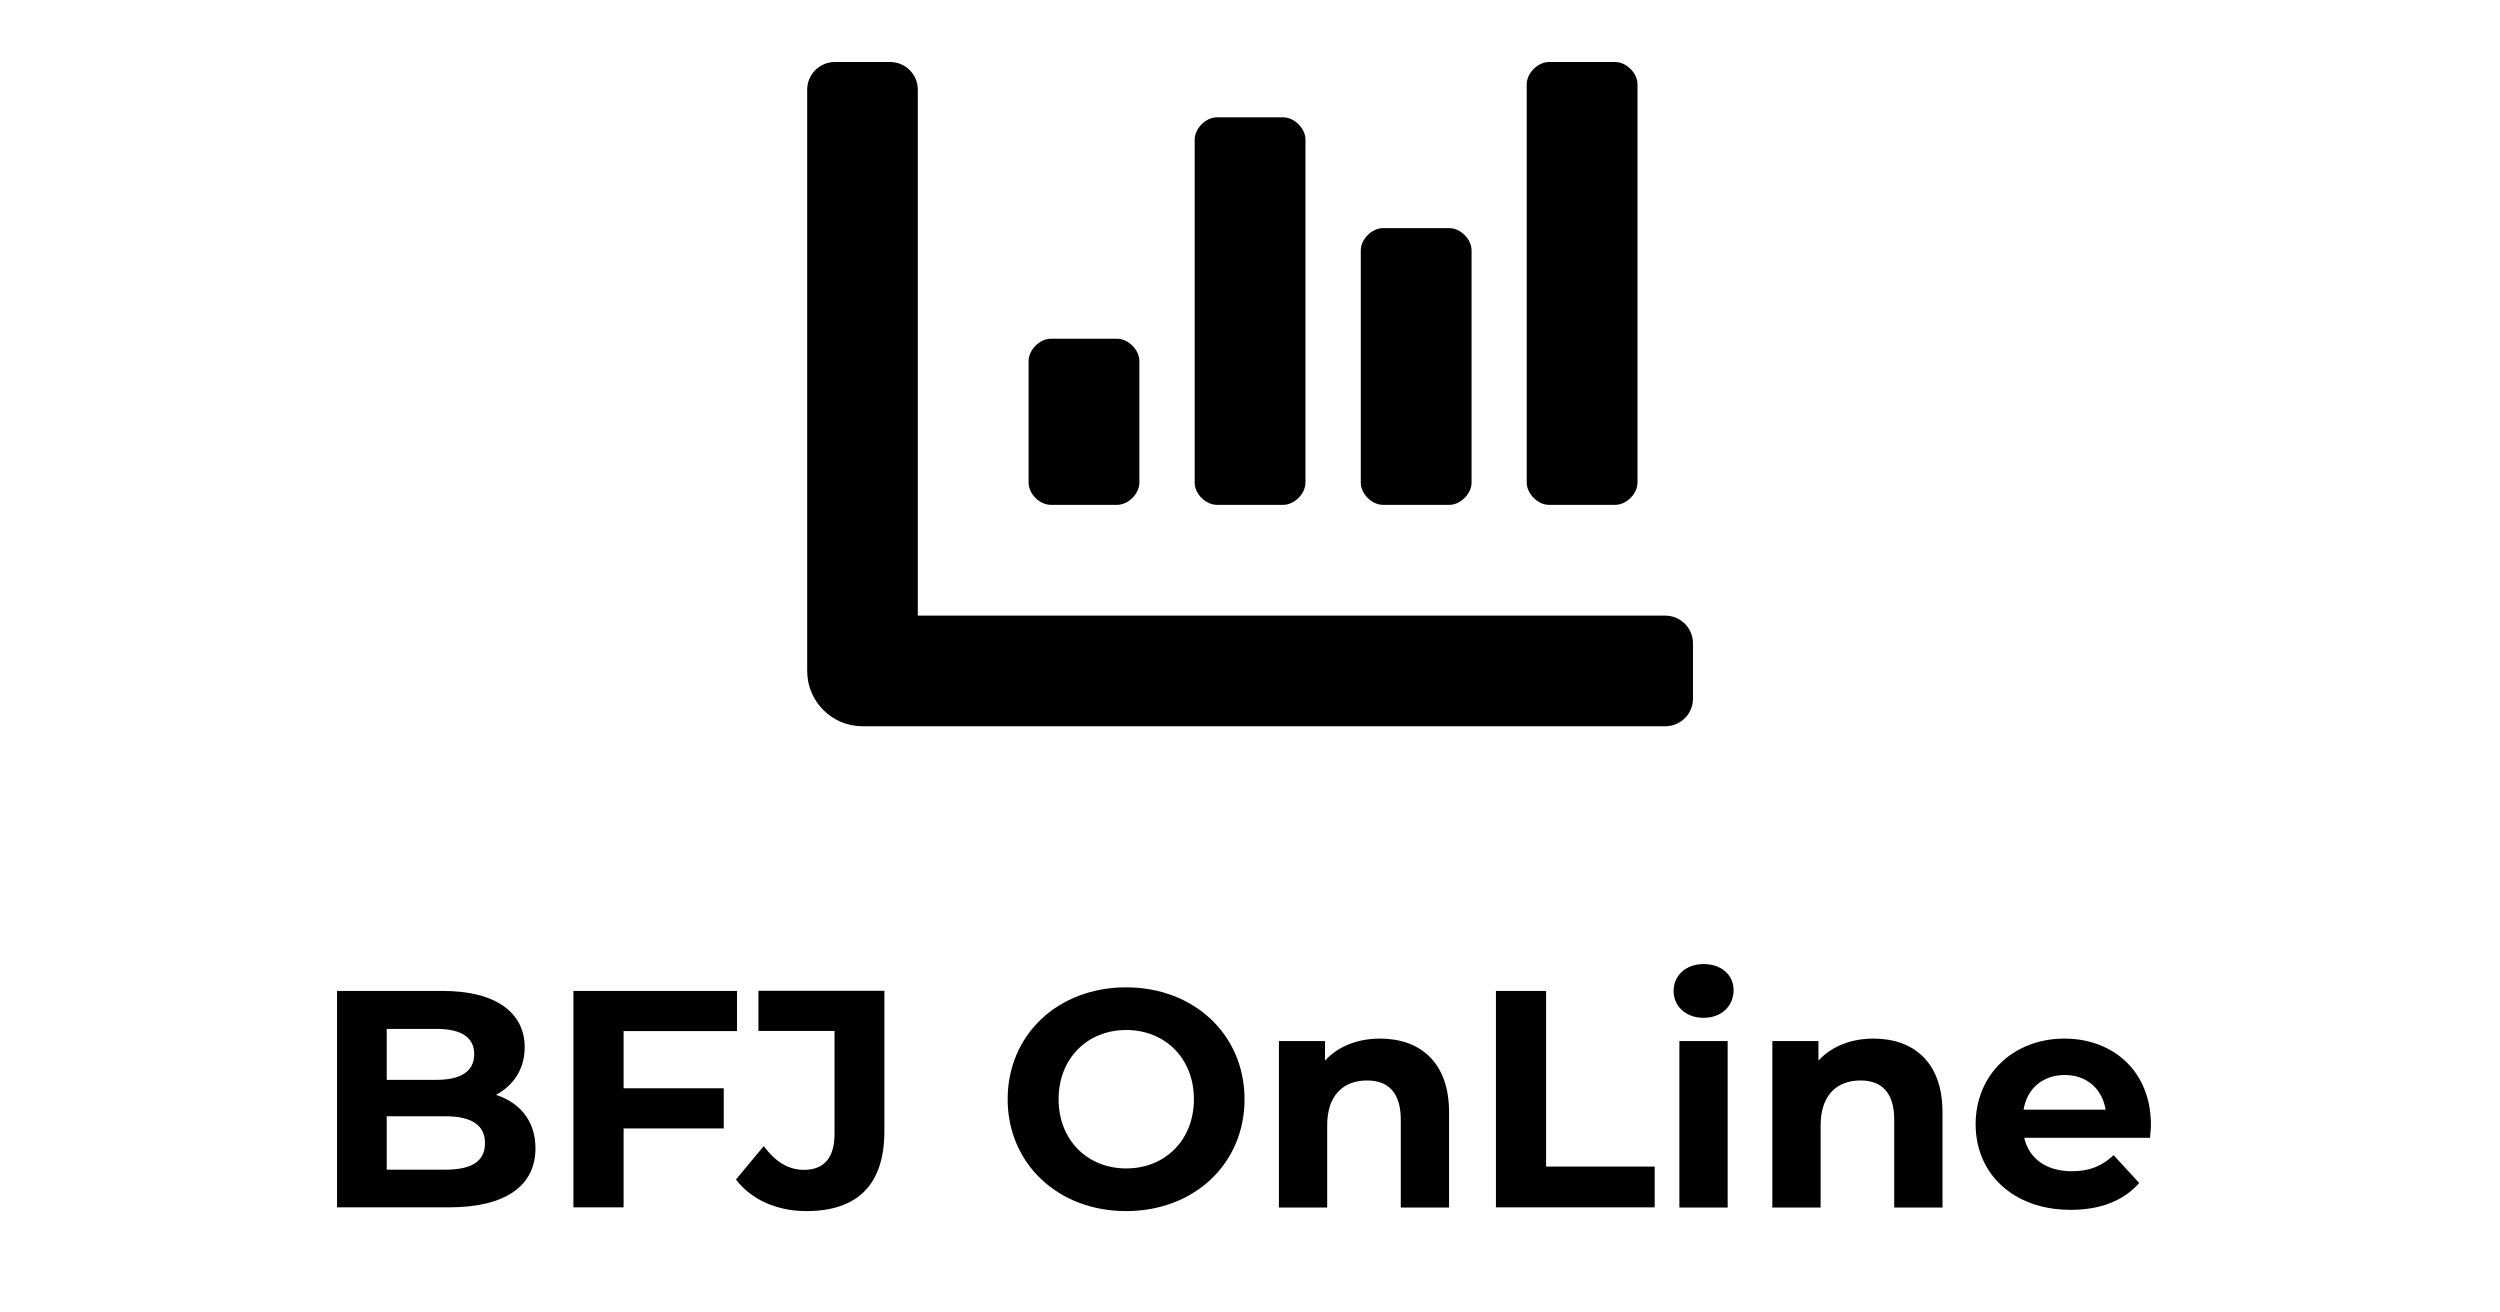 <?xml version="1.0" encoding="utf-8"?>
<!-- Generator: Adobe Illustrator 24.1.0, SVG Export Plug-In . SVG Version: 6.00 Build 0)  -->
<svg version="1.1" id="Capa_1" xmlns="http://www.w3.org/2000/svg" xmlns:xlink="http://www.w3.org/1999/xlink" x="0px" y="0px"
	 viewBox="0 0 160 84" style="enable-background:new 0 0 160 84;" xml:space="preserve">
<style type="text/css">
	.st0{enable-background:new    ;}
</style>
<g>
	<g class="st0">
		<path d="M34.27,73.49c0,2.39-1.9,3.78-5.54,3.78h-7.16V63.42h6.77c3.46,0,5.24,1.44,5.24,3.6c0,1.39-0.71,2.45-1.84,3.05
			C33.28,70.57,34.27,71.75,34.27,73.49z M24.75,65.84v3.27h3.19c1.56,0,2.41-0.55,2.41-1.64c0-1.09-0.85-1.62-2.41-1.62H24.75z
			 M31.04,73.16c0-1.17-0.89-1.72-2.55-1.72h-3.74v3.42h3.74C30.15,74.86,31.04,74.35,31.04,73.16z"/>
		<path d="M39.91,65.99v3.66h6.41v2.57h-6.41v5.05H36.7V63.42h10.47v2.57H39.91z"/>
		<path d="M47.1,75.49l1.78-2.14c0.75,1.01,1.58,1.52,2.57,1.52c1.29,0,1.96-0.77,1.96-2.3v-6.59h-4.87v-2.57h8.06v8.99
			c0,3.42-1.72,5.11-4.99,5.11C49.75,77.51,48.1,76.8,47.1,75.49z"/>
		<path d="M64.49,70.35c0-4.12,3.21-7.16,7.58-7.16c4.35,0,7.58,3.03,7.58,7.16c0,4.14-3.23,7.16-7.58,7.16
			C67.7,77.51,64.49,74.46,64.49,70.35z M76.41,70.35c0-2.63-1.86-4.43-4.33-4.43c-2.47,0-4.33,1.8-4.33,4.43s1.86,4.43,4.33,4.43
			C74.55,74.78,76.41,72.98,76.41,70.35z"/>
		<path d="M92.74,71.18v6.1h-3.09v-5.62c0-1.72-0.79-2.51-2.16-2.51c-1.48,0-2.55,0.91-2.55,2.87v5.26h-3.09V66.63h2.95v1.25
			c0.83-0.91,2.08-1.41,3.52-1.41C90.83,66.47,92.74,67.93,92.74,71.18z"/>
		<path d="M95.74,63.42h3.21v11.24h6.95v2.61H95.74V63.42z"/>
		<path d="M107.11,63.42c0-0.97,0.77-1.72,1.92-1.72c1.15,0,1.92,0.71,1.92,1.66c0,1.03-0.77,1.78-1.92,1.78
			C107.88,65.14,107.11,64.39,107.11,63.42z M107.48,66.63h3.09v10.65h-3.09V66.63z"/>
		<path d="M124.32,71.18v6.1h-3.09v-5.62c0-1.72-0.79-2.51-2.16-2.51c-1.48,0-2.55,0.91-2.55,2.87v5.26h-3.09V66.63h2.95v1.25
			c0.83-0.91,2.08-1.41,3.52-1.41C122.42,66.47,124.32,67.93,124.32,71.18z"/>
		<path d="M137.6,72.82h-8.05c0.3,1.33,1.42,2.14,3.05,2.14c1.13,0,1.94-0.34,2.67-1.03l1.64,1.78c-0.99,1.13-2.47,1.72-4.39,1.72
			c-3.68,0-6.08-2.32-6.08-5.48c0-3.19,2.43-5.48,5.68-5.48c3.13,0,5.54,2.1,5.54,5.52C137.66,72.23,137.62,72.56,137.6,72.82z
			 M129.51,71.02h5.25c-0.22-1.35-1.23-2.22-2.61-2.22C130.74,68.8,129.73,69.66,129.51,71.02z"/>
	</g>
	<path d="M88.51,32.31h4.25c0.71,0,1.42-0.71,1.42-1.42V16.02c0-0.71-0.71-1.42-1.42-1.42h-4.25c-0.71,0-1.42,0.71-1.42,1.42V30.9
		C87.09,31.61,87.8,32.31,88.51,32.31z M99.13,32.31h4.25c0.71,0,1.42-0.71,1.42-1.42V5.39c0-0.71-0.71-1.42-1.42-1.42h-4.25
		c-0.71,0-1.42,0.71-1.42,1.42V30.9C97.72,31.61,98.43,32.31,99.13,32.31z M67.25,32.31h4.25c0.71,0,1.42-0.71,1.42-1.42V23.1
		c0-0.71-0.71-1.42-1.42-1.42h-4.25c-0.71,0-1.42,0.71-1.42,1.42v7.79C65.83,31.61,66.54,32.31,67.25,32.31z M77.88,32.31h4.25
		c0.71,0,1.42-0.71,1.42-1.42V8.93c0-0.71-0.71-1.42-1.42-1.42h-4.25c-0.71,0-1.42,0.71-1.42,1.42V30.9
		C76.46,31.61,77.17,32.31,77.88,32.31z M106.58,39.4H58.74V5.74c0-0.98-0.79-1.77-1.77-1.77h-3.54c-0.98,0-1.77,0.79-1.77,1.77
		v37.2c0,1.96,1.59,3.54,3.54,3.54h51.38c0.98,0,1.77-0.79,1.77-1.77v-3.54C108.35,40.19,107.55,39.4,106.58,39.4z"/>
</g>
</svg>
